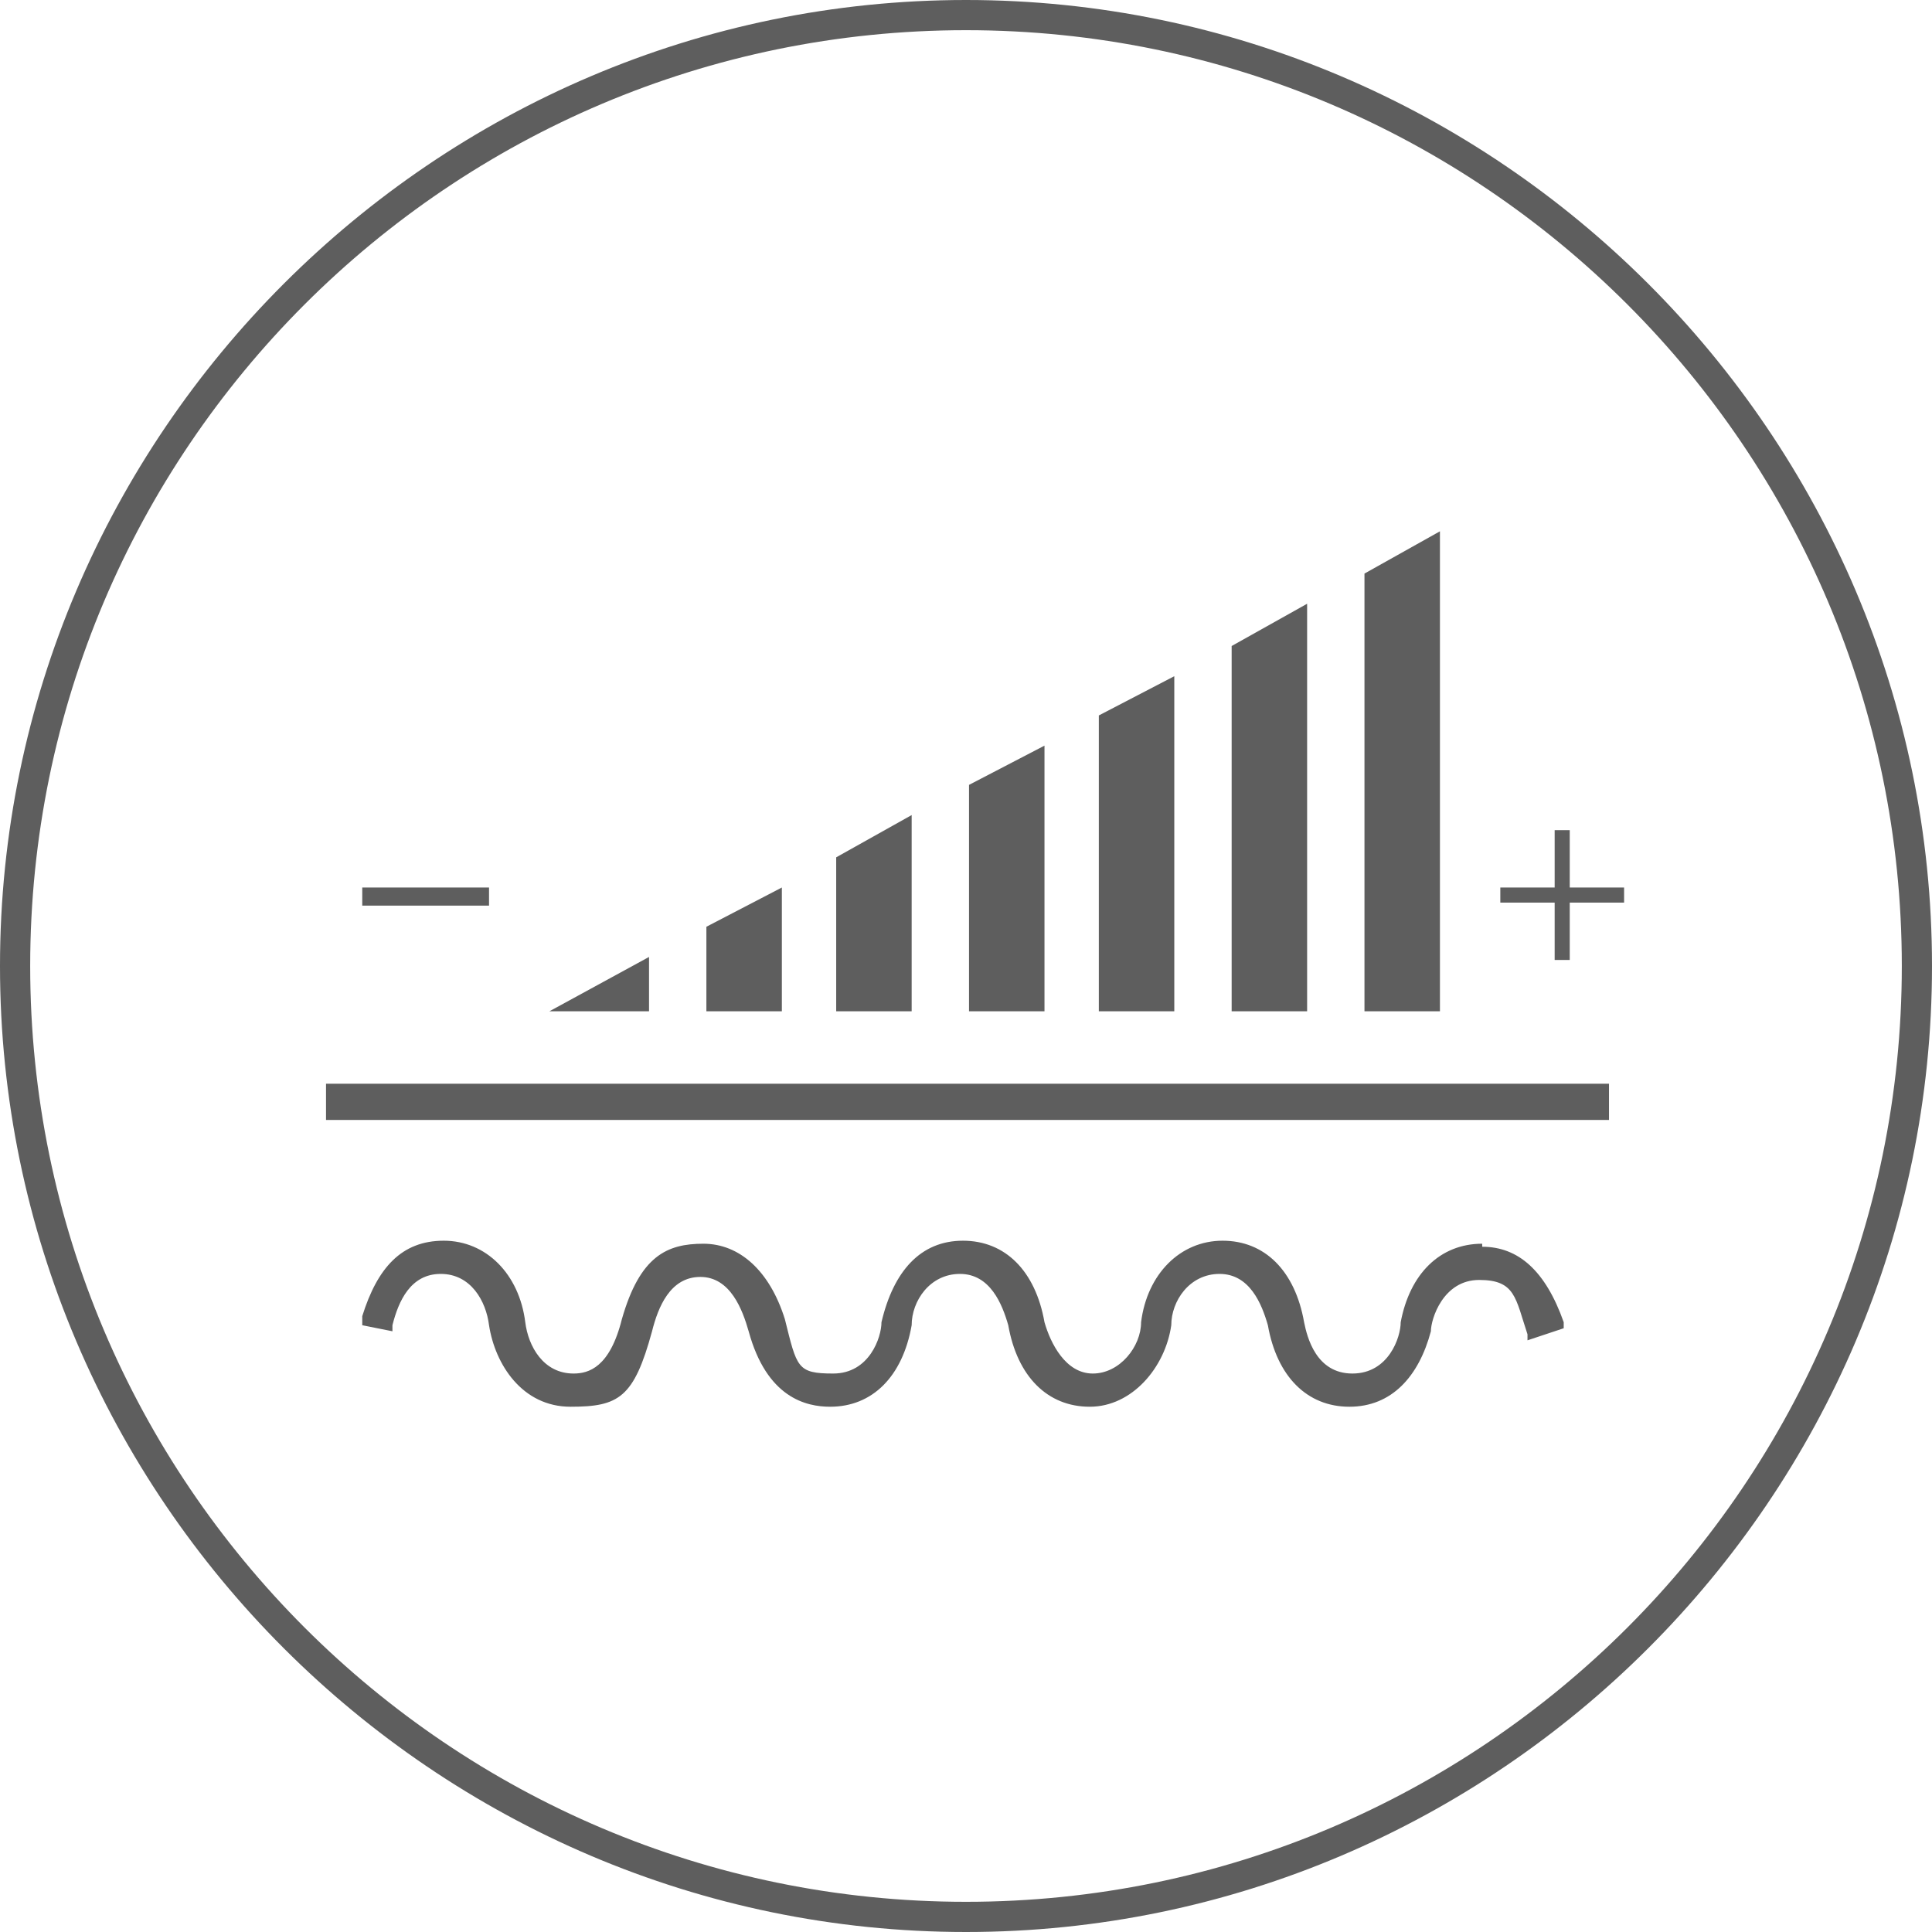 <?xml version="1.0" encoding="UTF-8"?>
<svg id="_Слой_1" xmlns="http://www.w3.org/2000/svg" version="1.1" viewBox="0 0 64 64">
  <!-- Generator: Adobe Illustrator 29.0.1, SVG Export Plug-In . SVG Version: 2.1.0 Build 192)  -->
  <defs>
    <style>
      .st0 {
        fill: #5e5e5e;
      }
    </style>
  </defs>
  <path class="st0" d="M32,64C14.4,64,0,49.6,0,32S14.4,0,32,0s32,14.4,32,32-14.4,32-32,32ZM32,1C14.9,1,1,14.9,1,32s13.9,31,31,31,31-13.9,31-31S49.1,1,32,1Z"/>
  <g>
    <rect class="st0" x="10.8" y="35.9" width="42.5" height="1.2"/>
    <path class="st0" d="M49.1,41.2c-1.4,0-2.4,1-2.7,2.6,0,.5-.4,1.7-1.6,1.7s-1.5-1.2-1.6-1.7c-.3-1.7-1.3-2.7-2.7-2.7s-2.5,1.1-2.7,2.7c0,.8-.7,1.7-1.6,1.7s-1.4-1-1.6-1.7c-.3-1.7-1.3-2.7-2.7-2.7s-2.3,1-2.7,2.7c0,.5-.4,1.7-1.6,1.7s-1.2-.2-1.6-1.8c-.5-1.6-1.5-2.5-2.7-2.5s-2.1.4-2.7,2.5c-.4,1.6-1.1,1.8-1.6,1.8-1,0-1.5-.9-1.6-1.7-.2-1.6-1.3-2.7-2.7-2.7s-2.2.9-2.7,2.5v.3l1,.2v-.2c.2-.8.6-1.7,1.6-1.7s1.5.9,1.6,1.7c.2,1.3,1.1,2.7,2.7,2.7s2.1-.3,2.7-2.5c.2-.8.6-1.8,1.6-1.8s1.4,1.1,1.6,1.8c.6,2.2,1.9,2.5,2.7,2.5,1.4,0,2.4-1,2.7-2.7,0-.8.6-1.7,1.6-1.7s1.4,1,1.6,1.7c.3,1.7,1.3,2.7,2.7,2.7s2.5-1.3,2.7-2.7c0-.8.6-1.7,1.6-1.7s1.4,1,1.6,1.7c.3,1.7,1.3,2.7,2.7,2.7s2.3-1,2.7-2.5c0-.4.4-1.7,1.6-1.7s1.2.6,1.6,1.8v.2l1.2-.4v-.2c-.6-1.7-1.5-2.5-2.7-2.5h0Z"/>
    <path class="st0" d="M51.5,27.5h.5v1.9h1.8v.5h-1.8v1.9h-.5v-1.9h-1.8v-.5h1.8v-1.9Z"/>
    <path class="st0" d="M12,29.4h4.2v.6h-4.2v-.6Z"/>
    <g>
      <polygon class="st0" points="34.6 24.7 32.1 26 32.1 33.5 34.6 33.5 34.6 24.7"/>
      <polygon class="st0" points="23.4 33.5 25.9 33.5 25.9 29.4 23.4 30.7 23.4 33.5"/>
      <polygon class="st0" points="30.2 27 27.7 28.4 27.7 33.5 30.2 33.5 30.2 27"/>
      <polygon class="st0" points="45.2 19 45.2 33.5 47.7 33.5 47.7 17.6 45.2 19"/>
      <polygon class="st0" points="21.5 31.7 18.2 33.5 21.5 33.5 21.5 31.7"/>
      <polygon class="st0" points="43.3 20 40.8 21.4 40.8 33.5 43.3 33.5 43.3 20"/>
      <polygon class="st0" points="38.9 22.4 36.4 23.7 36.4 33.5 38.9 33.5 38.9 22.4"/>
    </g>
  </g>
</svg>